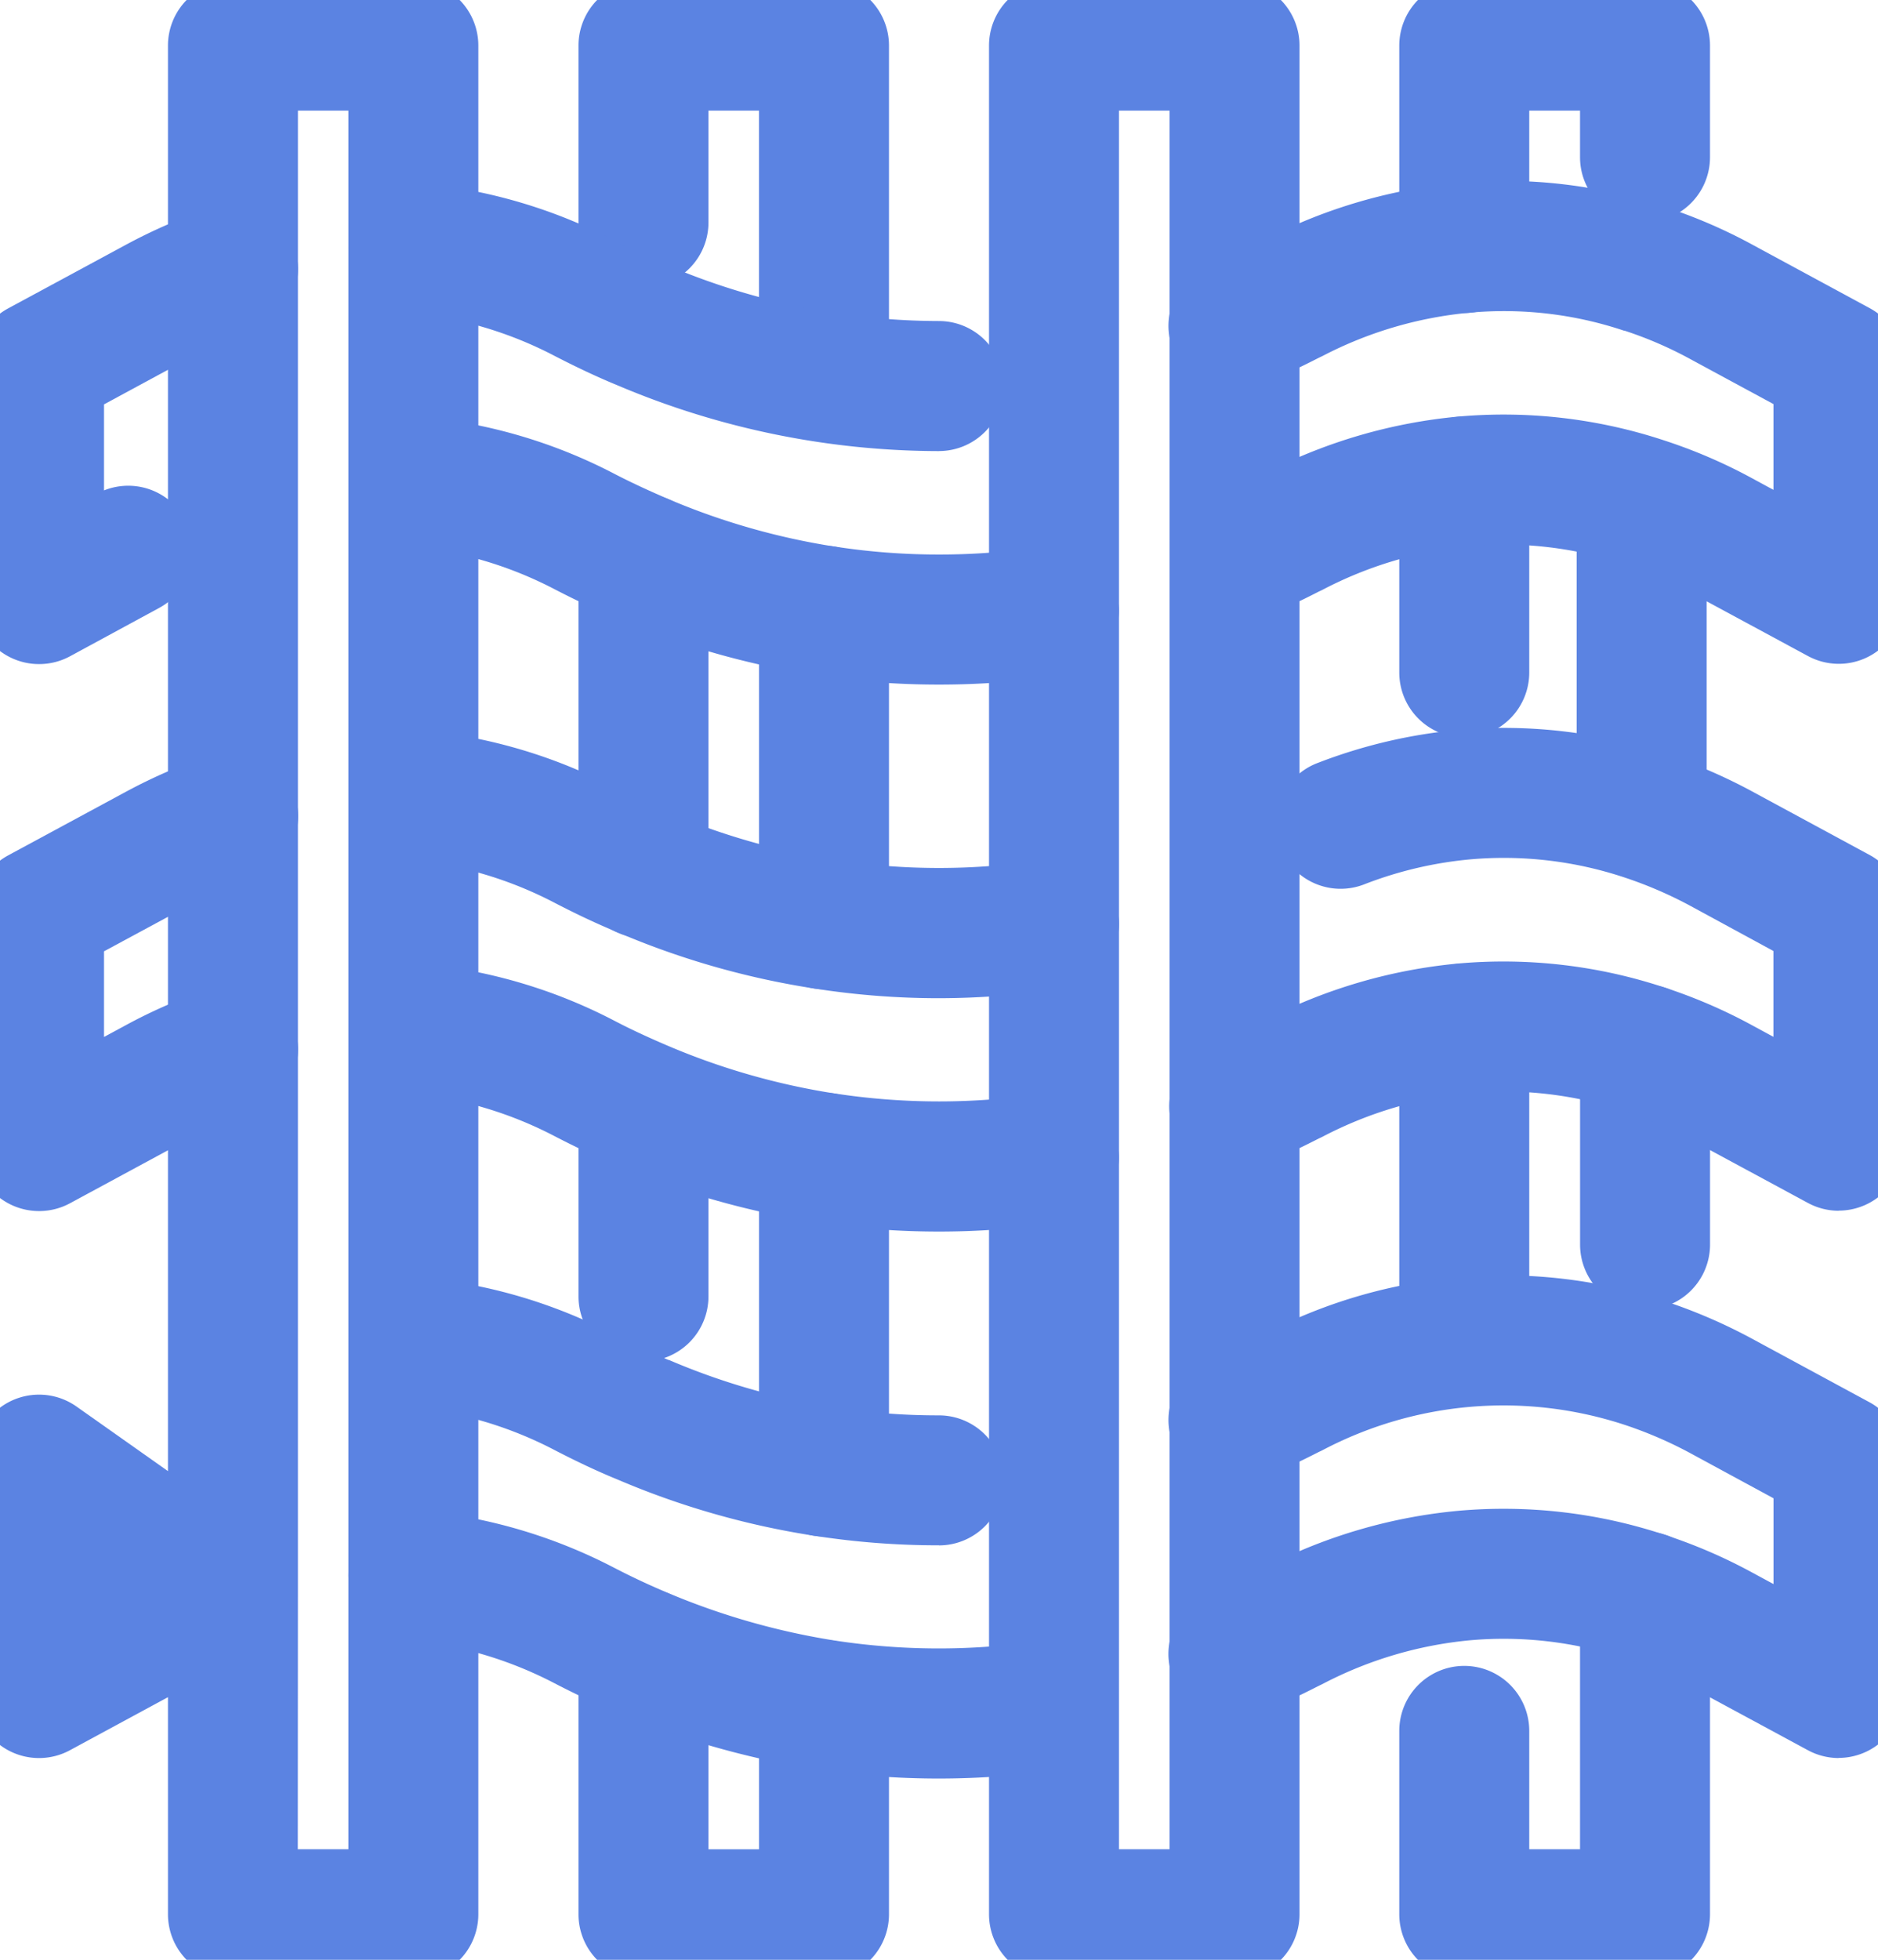 <svg xmlns="http://www.w3.org/2000/svg" xmlns:xlink="http://www.w3.org/1999/xlink" width="43.349" height="45.217" viewBox="0 0 43.349 45.217"><defs><clipPath id="a"><rect width="43.349" height="45.217" transform="translate(0 0)" fill="none"/></clipPath></defs><g clip-path="url(#a)"><path d="M39.765,7.67a1.5,1.5,0,0,1-1.5-1.5V1.5a1.5,1.5,0,0,1,1.5-1.5h4.172a1.5,1.5,0,0,1,1.5,1.5V4.075a1.5,1.5,0,0,1-3,0V3H41.265V6.17A1.5,1.5,0,0,1,39.765,7.67Z" transform="translate(-5.966 -0.448)" fill="#5b83e2"/><path d="M39.765,19.24a1.5,1.5,0,0,1-1.5-1.5V13.332a1.5,1.5,0,1,1,3,0V17.74A1.5,1.5,0,0,1,39.765,19.24Z" transform="translate(-5.966 -2.223)" fill="#5b83e2"/><path d="M39.765,36.873a1.5,1.5,0,0,1-1.5-1.5V28.18a1.5,1.5,0,0,1,3,0v7.193A1.5,1.5,0,0,1,39.765,36.873Z" transform="translate(-5.966 -4.451)" fill="#5b83e2"/><path d="M43.938,52.43H39.765a1.5,1.5,0,0,1-1.5-1.5V46.7a1.5,1.5,0,0,1,3,0V49.43h1.172V43.6a1.5,1.5,0,0,1,3,0V50.93A1.5,1.5,0,0,1,43.938,52.43Z" transform="translate(-5.966 -6.764)" fill="#5b83e2"/><path d="M44.674,34.752a1.5,1.5,0,0,1-1.5-1.5v-4.5a1.5,1.5,0,0,1,3,0v4.5A1.5,1.5,0,0,1,44.674,34.752Z" transform="translate(-6.702 -4.537)" fill="#5b83e2"/><path d="M21.641,10.357a1.5,1.5,0,0,1-1.5-1.5V3H18.975v2.58a1.5,1.5,0,1,1-3,0V1.5a1.5,1.5,0,0,1,1.5-1.5h4.167a1.5,1.5,0,0,1,1.5,1.5V8.857A1.5,1.5,0,0,1,21.641,10.357Z" transform="translate(-2.622 -0.448)" fill="#5b83e2"/><path d="M17.475,24.182a1.5,1.5,0,0,1-1.5-1.5v-7.24a1.5,1.5,0,0,1,3,0v7.24A1.5,1.5,0,0,1,17.475,24.182Z" transform="translate(-2.622 -2.54)" fill="#5b83e2"/><path d="M17.475,36.179a1.5,1.5,0,0,1-1.5-1.5V30.3a1.5,1.5,0,0,1,3,0v4.382A1.5,1.5,0,0,1,17.475,36.179Z" transform="translate(-2.622 -4.768)" fill="#5b83e2"/><path d="M21.641,52.662H17.475a1.5,1.5,0,0,1-1.5-1.5V45.145a1.5,1.5,0,1,1,3,0v4.518h1.167V46.334a1.5,1.5,0,0,1,3,0v4.828A1.5,1.5,0,0,1,21.641,52.662Z" transform="translate(-2.622 -6.996)" fill="#5b83e2"/><path d="M22.377,40.428a1.5,1.5,0,0,1-1.5-1.5v-7.24a1.5,1.5,0,0,1,3,0v7.24A1.5,1.5,0,0,1,22.377,40.428Z" transform="translate(-3.357 -4.977)" fill="#5b83e2"/><path d="M22.377,25.574a1.5,1.5,0,0,1-1.5-1.5V16.841a1.5,1.5,0,0,1,3,0v7.233A1.5,1.5,0,0,1,22.377,25.574Z" transform="translate(-3.357 -2.75)" fill="#5b83e2"/><path d="M23.364,18.018a18.654,18.654,0,0,1-2.882-.221,19.148,19.148,0,0,1-4.519-1.289c-.486-.2-.978-.433-1.458-.681a9.062,9.062,0,0,0-3.395-1,1.5,1.5,0,0,1,.261-2.989,12.044,12.044,0,0,1,4.512,1.325c.406.21.823.4,1.239.578a16.155,16.155,0,0,0,3.816,1.091h.005a15.643,15.643,0,0,0,2.419.185,15.642,15.642,0,0,0,2.419-.185,1.5,1.5,0,1,1,.465,2.964A18.651,18.651,0,0,1,23.364,18.018Z" transform="translate(-1.686 -2.223)" fill="#5b83e2"/><path d="M23.356,11.681a19.046,19.046,0,0,1-7.4-1.51c-.489-.2-.981-.434-1.46-.681a9.063,9.063,0,0,0-3.395-1A1.5,1.5,0,1,1,11.359,5.5a12.045,12.045,0,0,1,4.512,1.325c.405.209.822.4,1.239.578a16.066,16.066,0,0,0,6.246,1.277,1.5,1.5,0,1,1,0,3Z" transform="translate(-1.684 -1.273)" fill="#5b83e2"/><path d="M1.06,16.68a1.5,1.5,0,0,1-1.5-1.5V9.794A1.5,1.5,0,0,1,.346,8.474l2.7-1.458A12.456,12.456,0,0,1,5.06,6.144a1.5,1.5,0,1,1,.953,2.845,9.5,9.5,0,0,0-1.539.664L2.56,10.688v1.985a1.5,1.5,0,0,1,1.275,2.71L1.775,16.5A1.5,1.5,0,0,1,1.06,16.68Z" transform="translate(-0.159 -1.358)" fill="#5b83e2"/><path d="M47.472,16.58a1.5,1.5,0,0,1-.713-.181l-2.7-1.458a9.052,9.052,0,0,0-1.528-.661l-.007,0a8.824,8.824,0,0,0-3.564-.417,9.19,9.19,0,0,0-3.4,1.007q-.041.021-.084.04c-.474.243-.927.454-1.38.643a1.5,1.5,0,0,1-1.156-2.768c.4-.168.806-.357,1.235-.579q.041-.021.082-.039a12.171,12.171,0,0,1,4.427-1.291,11.811,11.811,0,0,1,4.769.553,12.05,12.05,0,0,1,2.032.877l.48.26V10.587l-1.91-1.033a9.05,9.05,0,0,0-1.528-.661l-.013,0a8.713,8.713,0,0,0-3.558-.415,9.179,9.179,0,0,0-3.4,1l-.078.037c-.474.243-.926.453-1.38.643a1.5,1.5,0,1,1-1.156-2.768c.4-.168.807-.358,1.235-.579q.043-.022.087-.041A12.143,12.143,0,0,1,38.7,5.485a11.692,11.692,0,0,1,4.766.556,12.05,12.05,0,0,1,2.027.876l2.694,1.457a1.5,1.5,0,0,1,.786,1.319V15.08a1.5,1.5,0,0,1-1.5,1.5Z" transform="translate(-5.029 -1.264)" fill="#5b83e2"/><path d="M23.364,32.866a18.653,18.653,0,0,1-2.884-.222,19.151,19.151,0,0,1-4.517-1.289c-.487-.2-.979-.433-1.458-.681a9.062,9.062,0,0,0-3.395-1,1.5,1.5,0,0,1,.261-2.989,12.044,12.044,0,0,1,4.512,1.325c.4.209.822.4,1.239.578a16.159,16.159,0,0,0,3.816,1.09h.005a15.869,15.869,0,0,0,4.838,0,1.5,1.5,0,1,1,.465,2.964A18.651,18.651,0,0,1,23.364,32.866Z" transform="translate(-1.686 -4.451)" fill="#5b83e2"/><path d="M23.36,26.531a18.658,18.658,0,0,1-2.887-.225,18.843,18.843,0,0,1-4.516-1.289c-.49-.2-.981-.434-1.458-.681a9.065,9.065,0,0,0-3.395-1,1.5,1.5,0,0,1,.262-2.989,12.047,12.047,0,0,1,4.512,1.326c.405.209.822.4,1.239.578l.01,0a15.851,15.851,0,0,0,3.806,1.086,15.65,15.65,0,0,0,4.85,0,1.5,1.5,0,1,1,.464,2.964A18.658,18.658,0,0,1,23.36,26.531Z" transform="translate(-1.685 -3.5)" fill="#5b83e2"/><path d="M1.06,31.528a1.5,1.5,0,0,1-1.5-1.5V24.641a1.5,1.5,0,0,1,.787-1.319l2.7-1.458a12.456,12.456,0,0,1,2.016-.872,1.5,1.5,0,1,1,.953,2.845,9.5,9.5,0,0,0-1.539.664L2.56,25.535v1.976l.484-.261a12.038,12.038,0,0,1,2.03-.876A1.5,1.5,0,1,1,6,29.228a9.043,9.043,0,0,0-1.525.66l-2.7,1.46A1.5,1.5,0,0,1,1.06,31.528Z" transform="translate(-0.159 -3.586)" fill="#5b83e2"/><path d="M47.472,31.427a1.5,1.5,0,0,1-.713-.181l-2.7-1.458a9.046,9.046,0,0,0-1.528-.661l-.007,0a8.824,8.824,0,0,0-3.564-.417,9.191,9.191,0,0,0-3.4,1.007q-.041.021-.084.04c-.473.242-.926.453-1.38.643a1.5,1.5,0,1,1-1.157-2.768c.4-.168.807-.358,1.235-.579q.041-.021.082-.039a12.173,12.173,0,0,1,4.427-1.291,11.812,11.812,0,0,1,4.77.554,12.042,12.042,0,0,1,2.031.877l.48.26V25.434L44.061,24.4a9.511,9.511,0,0,0-1.538-.664,8.823,8.823,0,0,0-3.561-.416,9.009,9.009,0,0,0-2.428.57,1.5,1.5,0,1,1-1.076-2.8,12.007,12.007,0,0,1,3.237-.757,11.806,11.806,0,0,1,4.769.555l.007,0a12.47,12.47,0,0,1,2.019.873l2.694,1.457a1.5,1.5,0,0,1,.786,1.319v5.387a1.5,1.5,0,0,1-1.5,1.5Z" transform="translate(-5.029 -3.492)" fill="#5b83e2"/><path d="M23.351,47.713a18.759,18.759,0,0,1-2.883-.222A19.531,19.531,0,0,1,15.95,46.2c-.487-.2-.979-.433-1.458-.681a9.123,9.123,0,0,0-3.394-1,1.5,1.5,0,0,1,.261-2.989,12.11,12.11,0,0,1,4.509,1.324c.408.211.825.406,1.242.58a16.529,16.529,0,0,0,3.824,1.092,15.877,15.877,0,0,0,4.836,0,1.5,1.5,0,1,1,.465,2.964A18.651,18.651,0,0,1,23.351,47.713Z" transform="translate(-1.684 -6.678)" fill="#5b83e2"/><path d="M23.357,41.383a18.654,18.654,0,0,1-2.88-.221,18.852,18.852,0,0,1-4.521-1.29c-.49-.2-.98-.433-1.457-.68a9.065,9.065,0,0,0-3.395-1,1.5,1.5,0,1,1,.262-2.989,12.047,12.047,0,0,1,4.512,1.326c.405.209.822.4,1.239.578l.01,0A15.851,15.851,0,0,0,20.933,38.2h.005a15.644,15.644,0,0,0,2.419.185,1.5,1.5,0,0,1,0,3Z" transform="translate(-1.685 -5.729)" fill="#5b83e2"/><path d="M47.471,46.282a1.5,1.5,0,0,1-.713-.181l-2.7-1.458a9.053,9.053,0,0,0-1.528-.661l-.007,0a8.825,8.825,0,0,0-3.564-.417,9.192,9.192,0,0,0-3.4,1.007q-.041.021-.083.04c-.474.243-.926.453-1.38.643a1.5,1.5,0,1,1-1.156-2.768c.4-.168.807-.358,1.235-.579q.04-.021.082-.039a12.173,12.173,0,0,1,4.427-1.291,11.812,11.812,0,0,1,4.771.554,12.05,12.05,0,0,1,2.029.876l.481.26V40.289L44.06,39.256a9.508,9.508,0,0,0-1.538-.664,8.961,8.961,0,0,0-6.963.585q-.04.021-.082.039c-.474.243-.926.453-1.38.643a1.5,1.5,0,1,1-1.156-2.768c.4-.168.806-.357,1.235-.579q.041-.021.084-.04a11.934,11.934,0,0,1,9.2-.729l.007,0a12.465,12.465,0,0,1,2.019.873l2.694,1.457a1.5,1.5,0,0,1,.786,1.319v5.387a1.5,1.5,0,0,1-1.5,1.5Z" transform="translate(-5.028 -5.72)" fill="#5b83e2"/><path d="M28.623,0H32.79a1.5,1.5,0,0,1,1.5,1.5V44.614a1.5,1.5,0,0,1-1.5,1.5H28.623a1.5,1.5,0,0,1-1.5-1.5V1.5A1.5,1.5,0,0,1,28.623,0ZM31.29,3H30.123V43.114H31.29Z" transform="translate(-4.294 -0.448)" fill="#5b83e2"/><path d="M9.7,46.114H5.536a1.5,1.5,0,0,1-1.5-1.5V39.606L1.773,40.83A1.5,1.5,0,0,1-.44,39.51V34.123A1.5,1.5,0,0,1,1.925,32.9l2.111,1.49V1.5A1.5,1.5,0,0,1,5.536,0H9.7a1.5,1.5,0,0,1,1.5,1.5V44.614A1.5,1.5,0,0,1,9.7,46.114Zm-2.667-3H8.2V3H7.036V37.273c0,.007,0,.013,0,.02Z" transform="translate(-0.159 -0.448)" fill="#5b83e2"/><path d="M44.581,22.581a1.5,1.5,0,0,1-1.5-1.5V14.012a1.5,1.5,0,0,1,3,0v7.069A1.5,1.5,0,0,1,44.581,22.581Z" transform="translate(-6.688 -2.325)" fill="#5b83e2"/></g></svg>